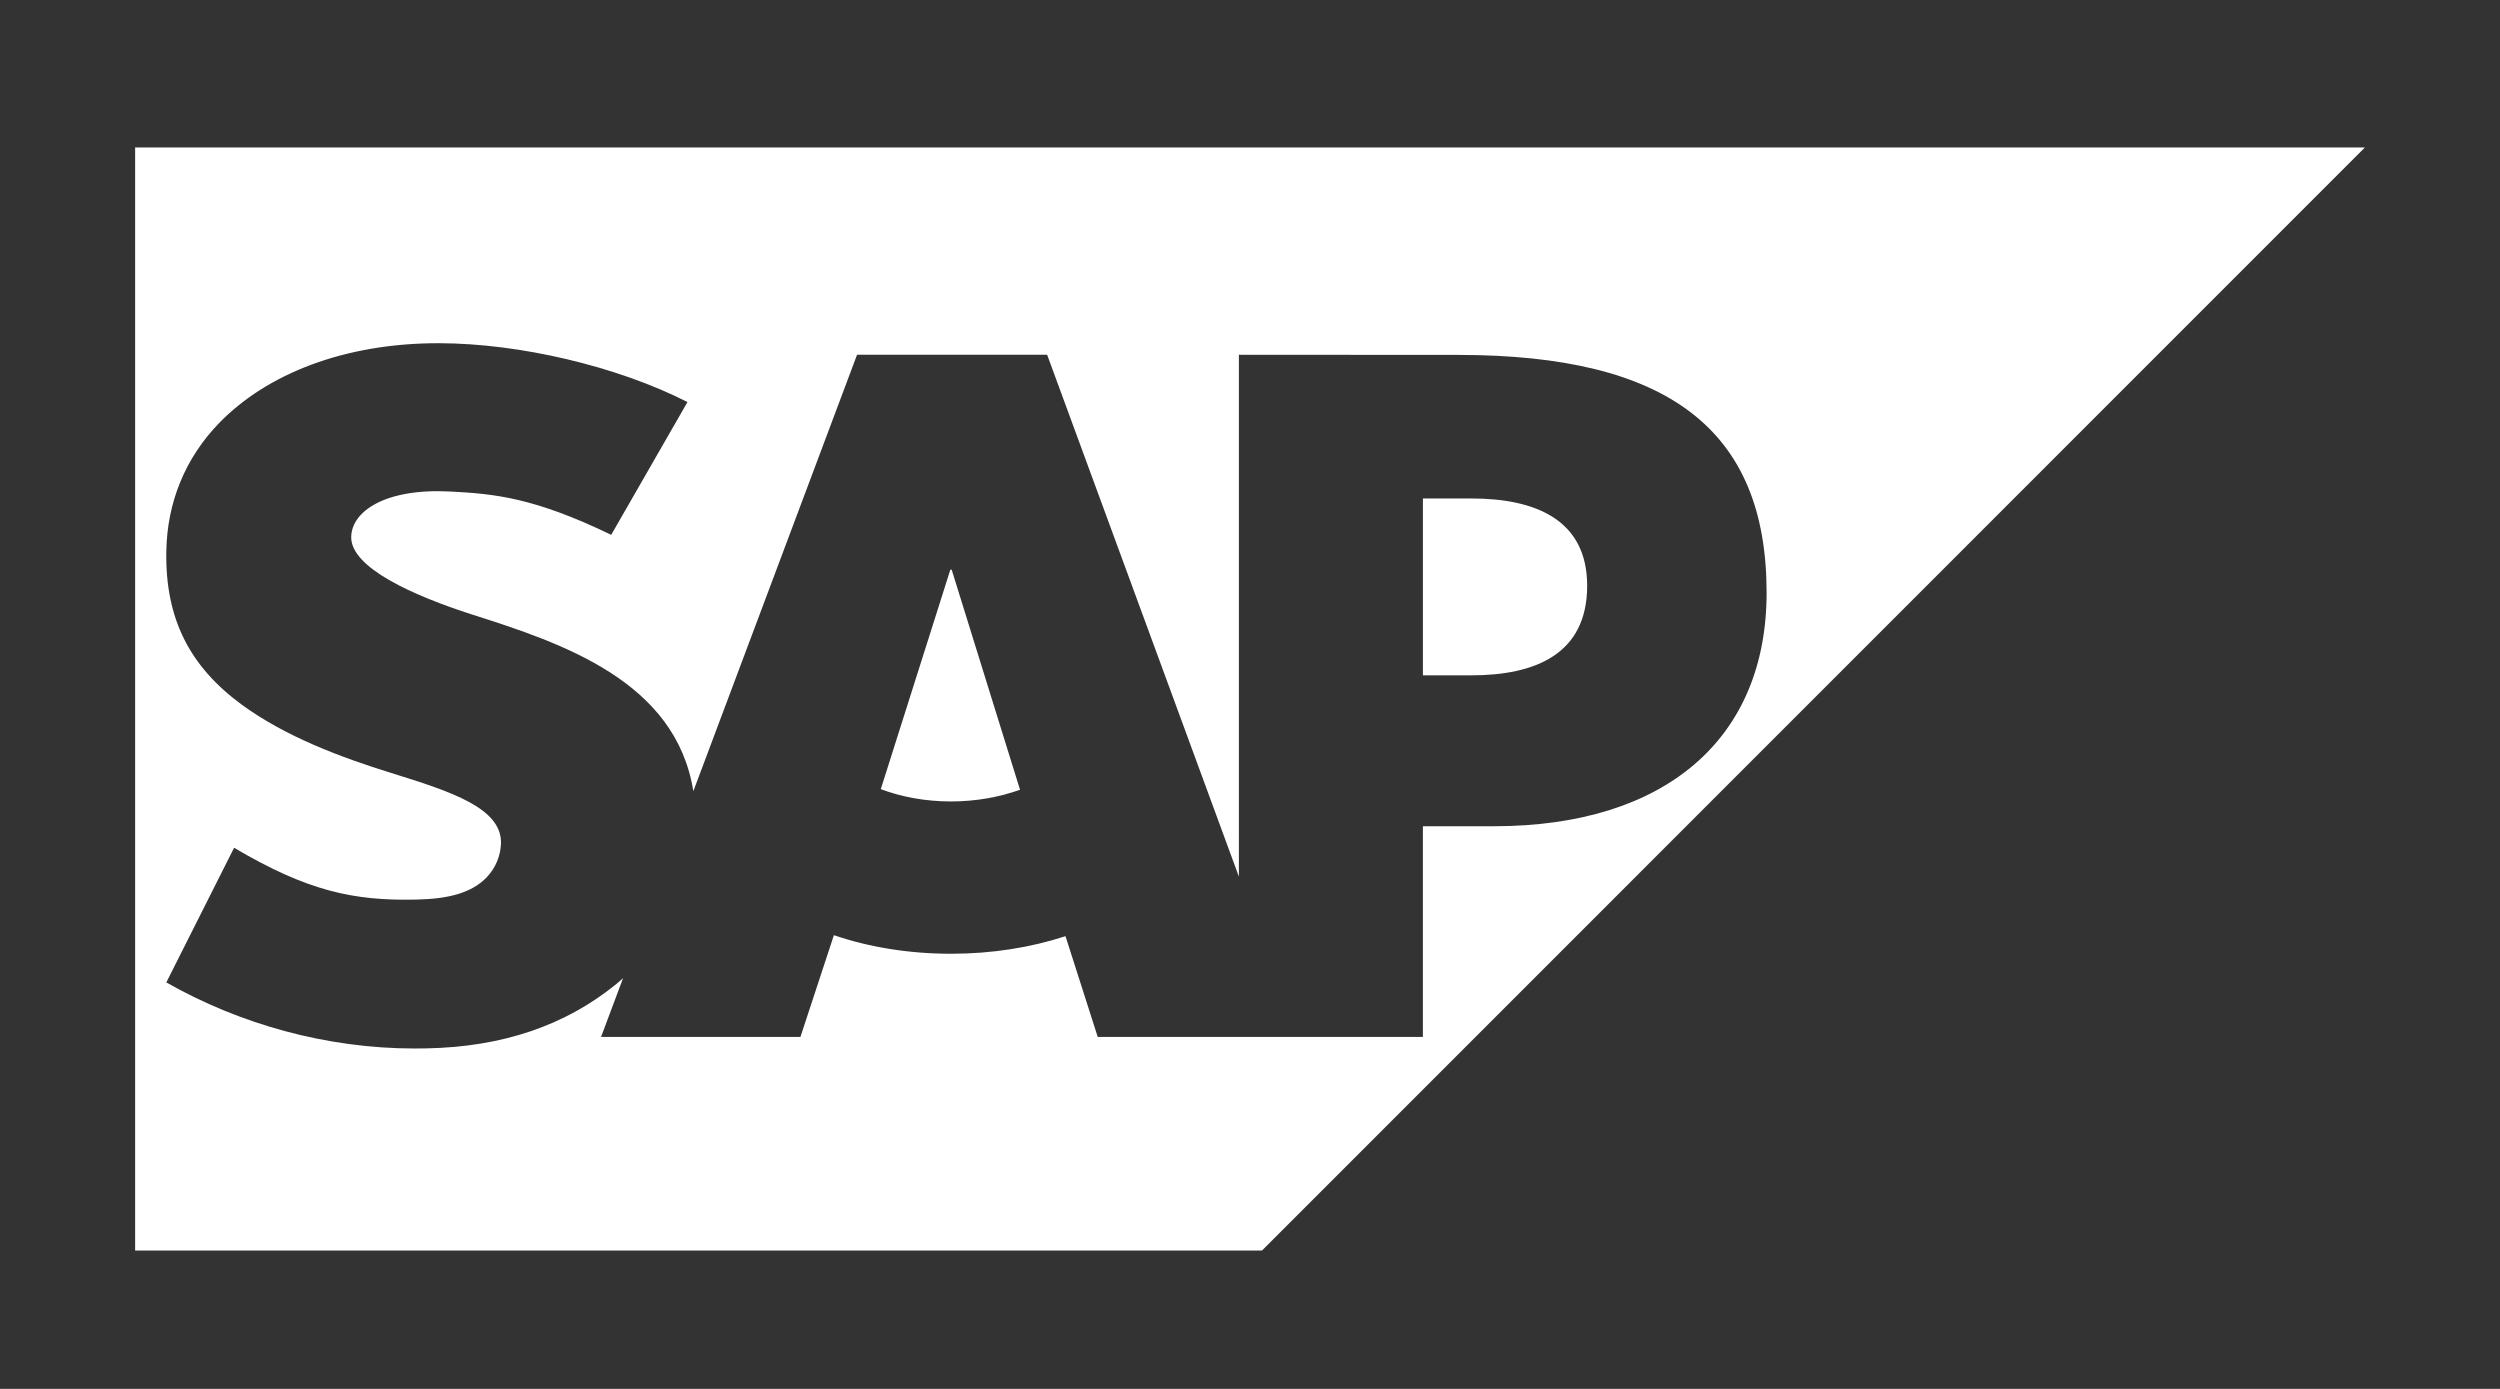 <svg width="171" height="95" viewBox="0 0 171 95" fill="none" xmlns="http://www.w3.org/2000/svg">
<rect x="0" y="0" width="171" height="95" fill="#333333" stroke="none"/>
<path fill-rule="evenodd" clip-rule="evenodd" d="M86.322 85.535H9.243V10.088H161.757L86.322 85.535ZM84.74 24.266L99.752 24.275L99.752 24.276C114.098 24.276 120.836 29.391 120.836 40.537C120.836 50.543 113.902 56.515 102.176 56.515H97.326V70.927H75.085L72.879 64.034C70.527 64.804 67.872 65.237 65.055 65.237C62.16 65.237 59.434 64.785 57.038 63.966L54.749 70.927H41.112L42.618 66.905C42.596 66.925 42.573 66.945 42.551 66.965C42.394 67.105 42.238 67.243 42.068 67.378C38.671 70.113 34.419 71.615 29.15 71.709L28.371 71.718C22.318 71.718 16.386 70.047 11.376 67.198L16.012 57.987C21.036 60.956 24.191 61.622 28.443 61.532C30.647 61.491 32.243 61.088 33.282 60.017C33.908 59.357 34.239 58.544 34.269 57.673C34.309 55.278 30.907 54.156 26.739 52.865C23.361 51.817 19.528 50.393 16.531 48.195C12.982 45.589 11.292 42.321 11.376 37.715C11.428 34.366 12.667 31.34 14.968 28.957C18.269 25.545 23.594 23.475 29.984 23.475H30.016C35.495 23.481 42.182 25.037 47.023 27.5L41.807 36.582C36.505 34.025 33.841 33.781 30.82 33.621C26.325 33.379 24.057 34.989 24.023 36.722C23.983 38.833 28.275 40.744 32.32 42.043C38.446 43.991 46.232 46.591 47.424 54.118L58.622 24.266H71.625L84.74 59.962V24.266ZM60.246 53.977C61.662 54.513 63.304 54.819 65.056 54.819H65.056C66.76 54.819 68.364 54.519 69.77 54.02L65.094 38.965H65.004L60.246 53.977ZM97.327 46.193H100.634C105.045 46.193 108.562 44.724 108.562 40.064C108.562 35.56 105.045 34.095 100.634 34.095H97.327V46.193Z" fill="white"/>
</svg>

